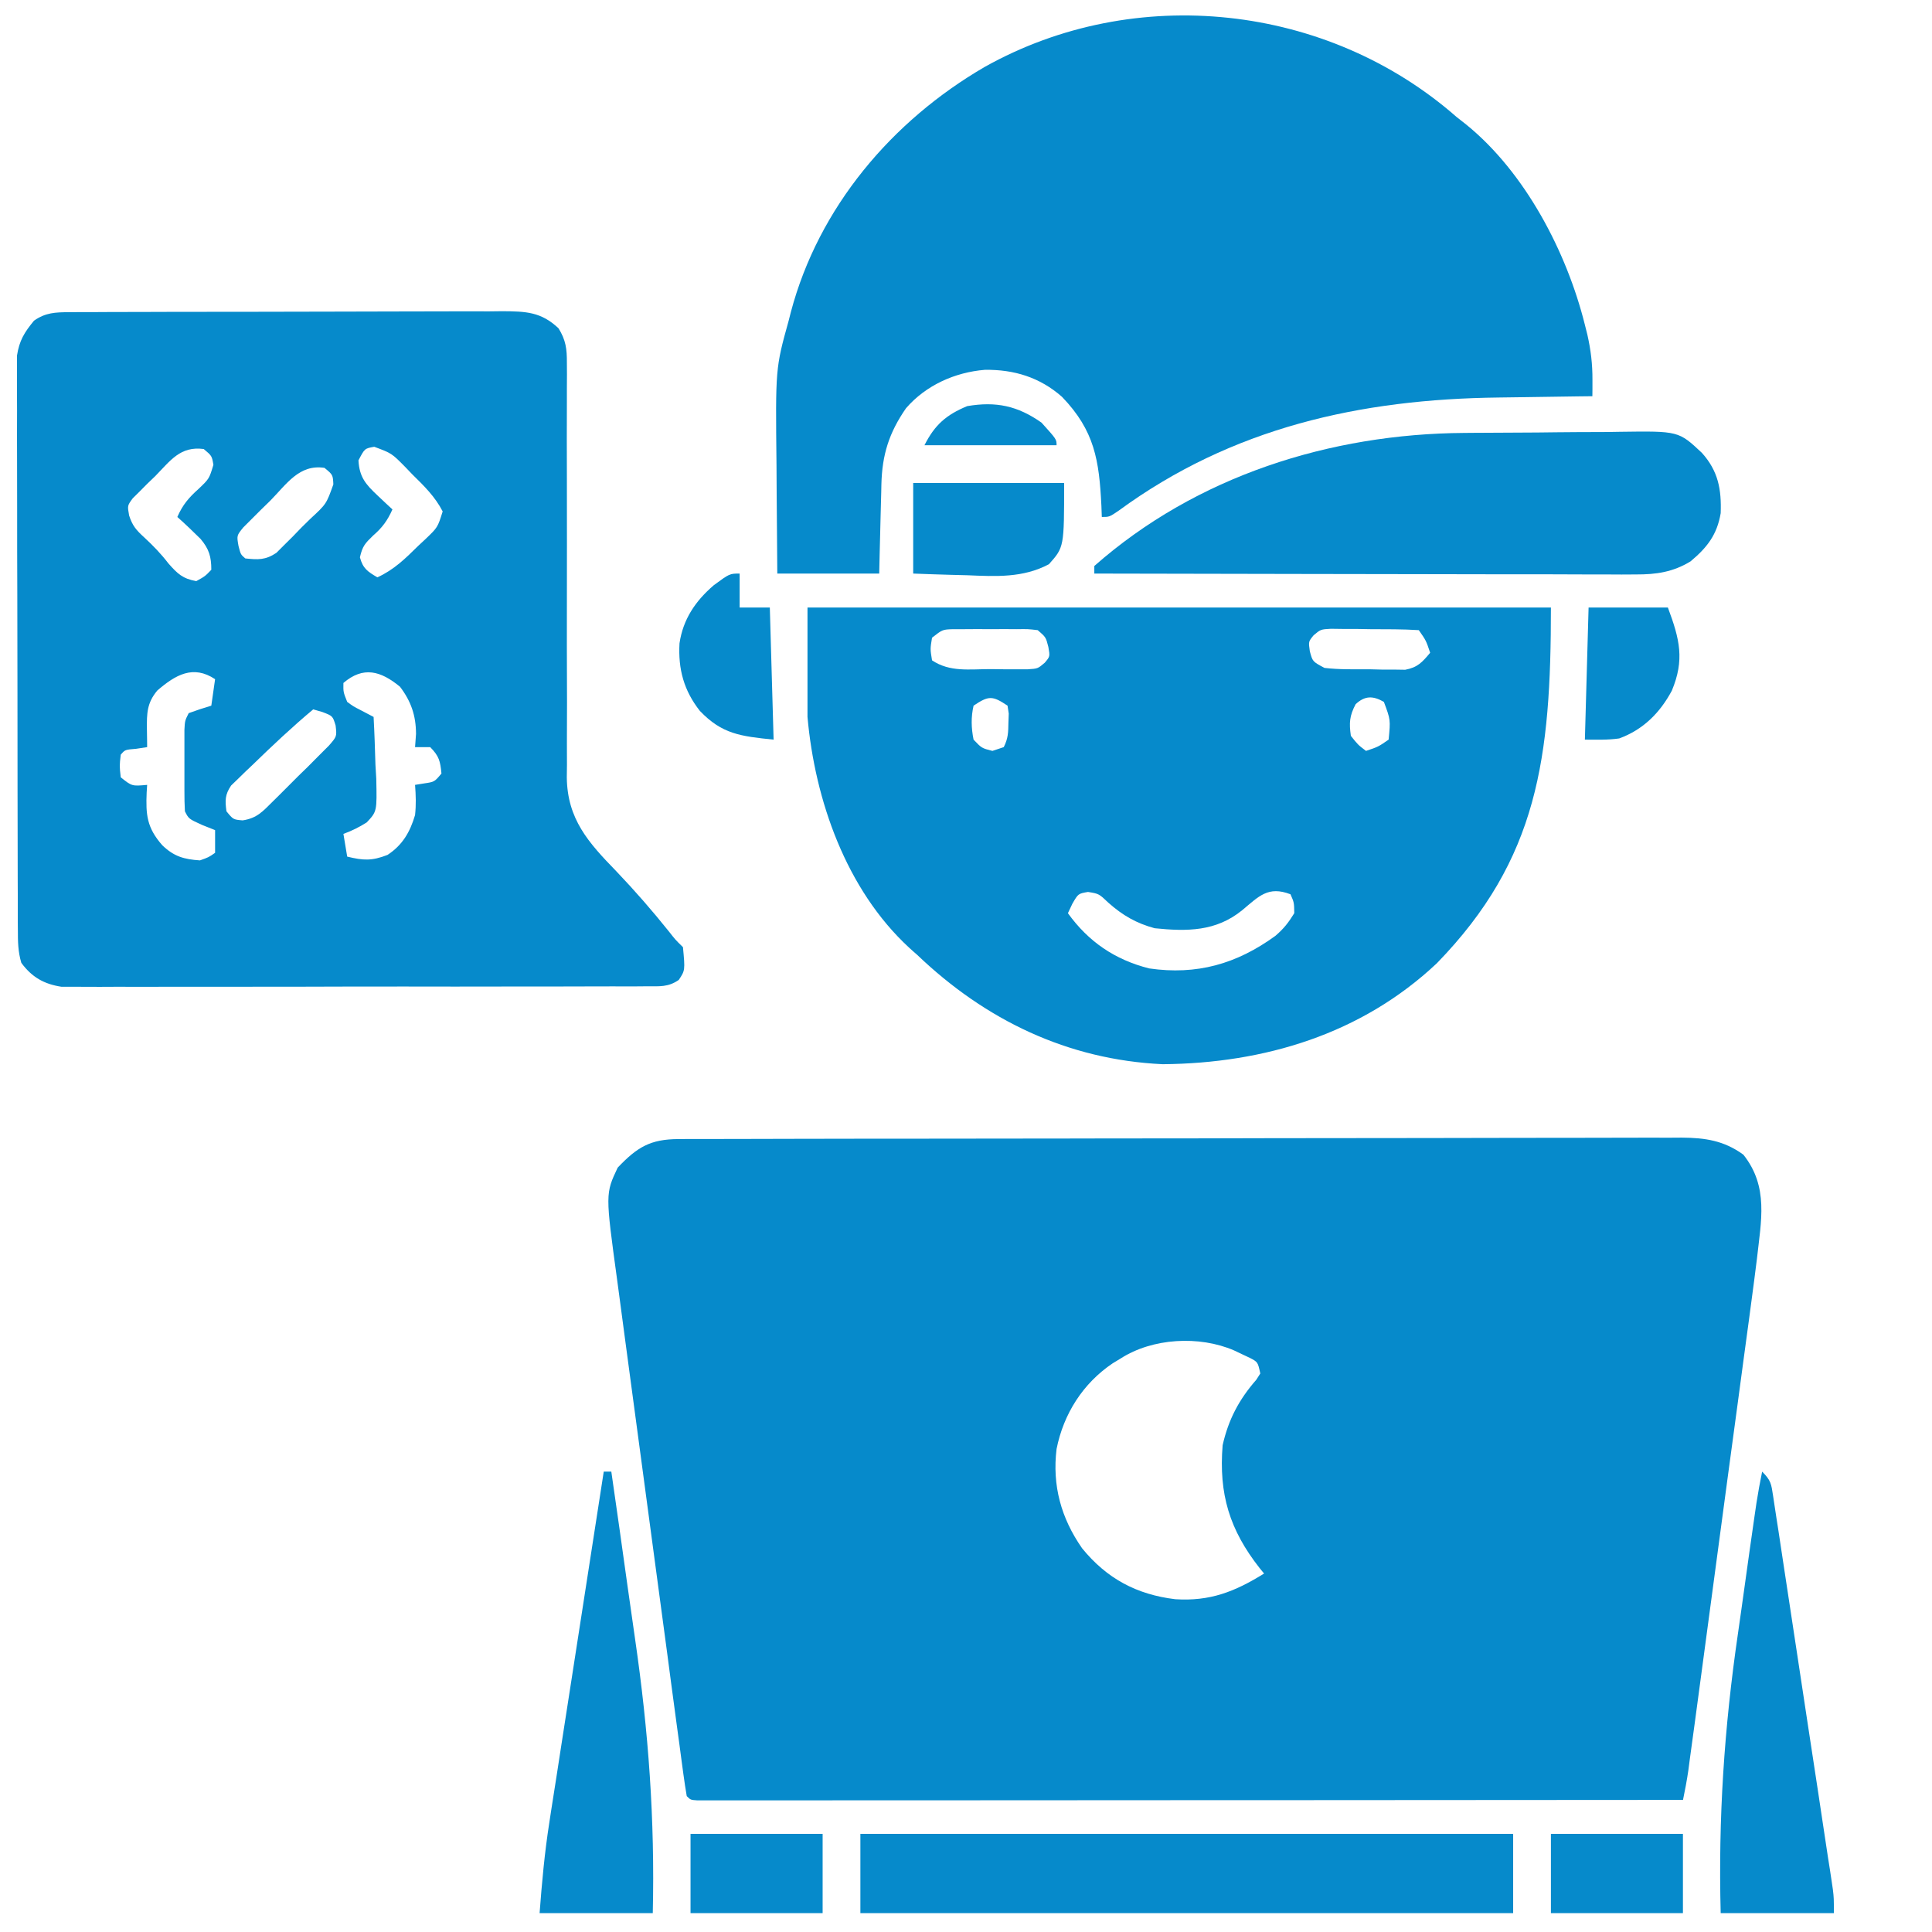 <svg xmlns="http://www.w3.org/2000/svg" width="24" height="24" viewBox="0 0 24 24" fill="none">
  <path d="M8.43 14.15C8.475 14.15 8.521 14.149 8.568 14.149C8.618 14.149 8.668 14.149 8.72 14.149C8.773 14.149 8.826 14.149 8.881 14.149C9.061 14.148 9.24 14.148 9.419 14.148C9.547 14.148 9.676 14.147 9.804 14.147C10.189 14.146 10.575 14.146 10.96 14.145C11.142 14.145 11.323 14.145 11.505 14.145C12.108 14.144 12.711 14.143 13.315 14.143C13.471 14.143 13.628 14.143 13.784 14.142C13.843 14.142 13.843 14.142 13.902 14.142C14.533 14.142 15.163 14.141 15.793 14.139C16.441 14.138 17.088 14.137 17.735 14.137C18.099 14.137 18.462 14.136 18.826 14.135C19.135 14.134 19.444 14.134 19.754 14.134C19.912 14.134 20.07 14.134 20.227 14.133C20.399 14.132 20.57 14.133 20.741 14.133C20.791 14.133 20.84 14.132 20.892 14.132C21.183 14.134 21.417 14.169 21.657 14.344C21.973 14.742 21.877 15.165 21.825 15.639C21.804 15.811 21.781 15.984 21.758 16.156C21.749 16.221 21.74 16.287 21.732 16.352C21.708 16.527 21.685 16.702 21.661 16.876C21.636 17.06 21.611 17.244 21.587 17.428C21.546 17.736 21.504 18.045 21.462 18.353C21.409 18.748 21.356 19.143 21.303 19.539C21.258 19.88 21.212 20.221 21.166 20.561C21.151 20.671 21.137 20.78 21.122 20.889C21.099 21.06 21.076 21.232 21.053 21.403C21.04 21.496 21.028 21.588 21.015 21.681C21.008 21.737 21 21.792 20.992 21.849C20.986 21.897 20.98 21.945 20.973 21.994C20.955 22.117 20.932 22.238 20.907 22.359C19.337 22.36 17.767 22.361 16.197 22.362C16.012 22.362 15.827 22.362 15.642 22.362C15.605 22.362 15.568 22.362 15.53 22.362C14.933 22.362 14.335 22.363 13.738 22.363C13.125 22.363 12.512 22.364 11.899 22.364C11.521 22.364 11.143 22.364 10.764 22.364C10.475 22.365 10.185 22.365 9.895 22.365C9.776 22.365 9.657 22.365 9.538 22.365C9.376 22.365 9.214 22.365 9.052 22.365C9.004 22.365 8.956 22.365 8.907 22.365C8.864 22.365 8.821 22.365 8.777 22.365C8.721 22.365 8.721 22.365 8.663 22.365C8.578 22.359 8.578 22.359 8.531 22.312C8.516 22.223 8.502 22.134 8.49 22.044C8.482 21.986 8.474 21.927 8.466 21.867C8.457 21.802 8.449 21.737 8.44 21.671C8.431 21.603 8.422 21.535 8.412 21.466C8.387 21.28 8.362 21.094 8.337 20.908C8.322 20.791 8.306 20.675 8.291 20.559C8.236 20.152 8.182 19.745 8.127 19.338C8.077 18.96 8.026 18.582 7.975 18.204C7.931 17.879 7.888 17.553 7.844 17.228C7.818 17.034 7.792 16.84 7.766 16.646C7.741 16.463 7.717 16.28 7.693 16.098C7.684 16.031 7.675 15.964 7.666 15.897C7.52 14.829 7.52 14.829 7.673 14.505C7.916 14.249 8.08 14.151 8.43 14.15ZM13.922 16.875C13.889 16.895 13.857 16.915 13.823 16.935C13.453 17.184 13.212 17.563 13.125 18C13.07 18.454 13.181 18.858 13.442 19.233C13.749 19.61 14.12 19.808 14.599 19.866C15.031 19.894 15.339 19.773 15.703 19.547C15.685 19.525 15.667 19.503 15.648 19.48C15.273 19.003 15.139 18.558 15.188 17.953C15.26 17.634 15.391 17.386 15.606 17.14C15.623 17.114 15.639 17.089 15.656 17.062C15.625 16.92 15.625 16.92 15.528 16.869C15.479 16.846 15.479 16.846 15.428 16.822C15.395 16.807 15.363 16.791 15.329 16.775C14.898 16.589 14.317 16.621 13.922 16.875Z" fill="#068acb"/>
  <path d="M0.86 3.878C0.91 3.878 0.961 3.877 1.013 3.877C1.069 3.877 1.124 3.877 1.181 3.877C1.24 3.877 1.298 3.876 1.359 3.876C1.519 3.875 1.68 3.875 1.84 3.875C1.941 3.875 2.041 3.875 2.141 3.874C2.491 3.874 2.841 3.873 3.192 3.873C3.518 3.873 3.844 3.872 4.17 3.871C4.45 3.87 4.73 3.869 5.011 3.869C5.178 3.869 5.345 3.869 5.512 3.868C5.699 3.867 5.886 3.867 6.072 3.868C6.128 3.867 6.183 3.867 6.24 3.866C6.531 3.868 6.721 3.873 6.938 4.078C7.029 4.224 7.043 4.335 7.042 4.506C7.043 4.579 7.043 4.579 7.043 4.653C7.042 4.706 7.042 4.759 7.042 4.814C7.042 4.87 7.042 4.926 7.042 4.984C7.042 5.137 7.041 5.291 7.041 5.444C7.041 5.606 7.041 5.767 7.042 5.928C7.043 6.476 7.043 7.025 7.042 7.573C7.041 7.876 7.042 8.179 7.043 8.482C7.044 8.642 7.044 8.803 7.043 8.963C7.042 9.142 7.042 9.321 7.043 9.5C7.042 9.578 7.042 9.578 7.041 9.659C7.048 10.176 7.309 10.466 7.655 10.822C7.886 11.064 8.102 11.312 8.311 11.573C8.39 11.674 8.39 11.674 8.484 11.766C8.511 12.054 8.511 12.054 8.432 12.173C8.301 12.264 8.194 12.252 8.035 12.252C8.004 12.253 7.972 12.253 7.94 12.253C7.834 12.254 7.728 12.254 7.622 12.253C7.385 12.253 7.23 12.254 7.154 12.254C6.948 12.255 6.983 12.255 6.777 12.255C6.605 12.255 6.433 12.255 6.261 12.255C5.856 12.256 5.45 12.256 5.044 12.255C4.626 12.255 4.207 12.255 3.789 12.257C3.429 12.258 3.07 12.258 2.711 12.258C2.496 12.258 2.282 12.258 2.067 12.258C1.865 12.259 1.663 12.259 1.462 12.258C1.388 12.258 1.314 12.258 1.24 12.259C1.138 12.259 1.037 12.259 0.936 12.258C0.851 12.258 0.851 12.258 0.764 12.258C0.547 12.225 0.396 12.139 0.265 11.961C0.223 11.821 0.222 11.696 0.222 11.55C0.222 11.519 0.221 11.488 0.221 11.457C0.221 11.353 0.221 11.249 0.221 11.145C0.221 11.071 0.22 10.997 0.22 10.922C0.219 10.72 0.219 10.518 0.219 10.316C0.219 10.148 0.218 9.979 0.218 9.81C0.217 9.412 0.217 9.014 0.217 8.616C0.217 8.206 0.216 7.795 0.215 7.385C0.213 7.032 0.213 6.68 0.213 6.327C0.213 6.117 0.213 5.906 0.212 5.696C0.211 5.498 0.211 5.3 0.212 5.102C0.212 5.029 0.211 4.957 0.211 4.884C0.21 4.785 0.211 4.686 0.211 4.586C0.211 4.531 0.211 4.475 0.211 4.418C0.24 4.23 0.302 4.13 0.422 3.984C0.565 3.883 0.687 3.879 0.86 3.878ZM1.928 5.915C1.895 5.947 1.862 5.978 1.828 6.011C1.797 6.042 1.767 6.073 1.735 6.105C1.707 6.133 1.678 6.161 1.649 6.19C1.582 6.281 1.582 6.281 1.604 6.404C1.646 6.533 1.693 6.586 1.793 6.677C1.903 6.779 2.001 6.88 2.092 6.999C2.206 7.128 2.268 7.188 2.438 7.219C2.547 7.159 2.547 7.159 2.625 7.078C2.625 6.915 2.597 6.82 2.492 6.695C2.397 6.601 2.302 6.51 2.203 6.422C2.269 6.271 2.345 6.182 2.467 6.073C2.599 5.947 2.599 5.947 2.651 5.774C2.632 5.663 2.632 5.663 2.531 5.578C2.24 5.539 2.118 5.721 1.928 5.915ZM4.453 5.719C4.464 5.926 4.543 6.017 4.69 6.155C4.725 6.188 4.759 6.221 4.795 6.254C4.821 6.279 4.848 6.303 4.875 6.328C4.813 6.467 4.749 6.554 4.635 6.653C4.535 6.75 4.503 6.783 4.471 6.923C4.508 7.062 4.566 7.1 4.688 7.172C4.895 7.077 5.034 6.94 5.194 6.782C5.223 6.756 5.252 6.729 5.281 6.701C5.437 6.552 5.437 6.552 5.499 6.353C5.404 6.169 5.268 6.036 5.121 5.892C5.092 5.861 5.063 5.831 5.033 5.8C4.866 5.631 4.866 5.631 4.649 5.55C4.53 5.571 4.53 5.571 4.453 5.719ZM3.357 6.22C3.318 6.258 3.278 6.296 3.238 6.336C3.2 6.373 3.163 6.41 3.125 6.449C3.091 6.483 3.057 6.517 3.022 6.552C2.94 6.653 2.94 6.653 2.963 6.783C2.99 6.888 2.99 6.888 3.047 6.937C3.207 6.954 3.297 6.958 3.433 6.868C3.465 6.836 3.497 6.804 3.53 6.771C3.583 6.719 3.583 6.719 3.636 6.666C3.672 6.629 3.707 6.592 3.744 6.554C3.781 6.518 3.818 6.482 3.856 6.444C4.054 6.261 4.054 6.261 4.141 6.017C4.135 5.898 4.135 5.898 4.031 5.812C3.717 5.764 3.56 6.014 3.357 6.22ZM1.954 8.578C1.825 8.732 1.823 8.862 1.825 9.056C1.826 9.119 1.826 9.119 1.827 9.184C1.827 9.216 1.828 9.248 1.828 9.281C1.783 9.288 1.737 9.295 1.69 9.302C1.553 9.313 1.553 9.313 1.5 9.375C1.484 9.514 1.484 9.514 1.5 9.656C1.639 9.767 1.639 9.767 1.828 9.75C1.826 9.781 1.824 9.811 1.822 9.843C1.81 10.12 1.824 10.282 2.016 10.5C2.16 10.639 2.285 10.675 2.484 10.688C2.593 10.649 2.593 10.649 2.672 10.594C2.672 10.501 2.672 10.408 2.672 10.312C2.592 10.281 2.592 10.281 2.511 10.248C2.344 10.172 2.344 10.172 2.297 10.078C2.292 9.994 2.291 9.91 2.291 9.826C2.291 9.776 2.291 9.726 2.291 9.675C2.291 9.622 2.291 9.57 2.291 9.516C2.291 9.437 2.291 9.437 2.291 9.357C2.291 9.307 2.291 9.257 2.291 9.205C2.291 9.159 2.291 9.113 2.291 9.066C2.297 8.953 2.297 8.953 2.344 8.859C2.437 8.825 2.53 8.794 2.625 8.766C2.641 8.657 2.656 8.549 2.672 8.437C2.4 8.256 2.181 8.382 1.954 8.578ZM4.266 8.484C4.264 8.596 4.264 8.596 4.313 8.719C4.389 8.775 4.389 8.775 4.479 8.821C4.533 8.849 4.586 8.877 4.641 8.906C4.652 9.104 4.658 9.303 4.664 9.501C4.667 9.557 4.67 9.613 4.674 9.671C4.683 10.08 4.683 10.08 4.556 10.216C4.461 10.276 4.371 10.321 4.266 10.359C4.281 10.452 4.297 10.545 4.313 10.641C4.513 10.69 4.619 10.696 4.814 10.62C5.001 10.497 5.093 10.337 5.156 10.125C5.17 9.995 5.166 9.881 5.156 9.75C5.193 9.744 5.23 9.738 5.268 9.732C5.397 9.713 5.397 9.713 5.484 9.609C5.469 9.455 5.455 9.393 5.344 9.281C5.282 9.281 5.22 9.281 5.156 9.281C5.16 9.227 5.164 9.173 5.168 9.117C5.167 8.889 5.107 8.713 4.969 8.531C4.729 8.333 4.512 8.273 4.266 8.484ZM3.891 8.812C3.63 9.03 3.384 9.262 3.141 9.498C3.109 9.528 3.077 9.559 3.044 9.59C2.999 9.634 2.999 9.634 2.953 9.679C2.926 9.705 2.899 9.731 2.871 9.758C2.794 9.872 2.795 9.943 2.813 10.078C2.897 10.181 2.897 10.181 3.014 10.191C3.193 10.164 3.263 10.081 3.391 9.954C3.413 9.932 3.436 9.91 3.459 9.887C3.507 9.84 3.554 9.792 3.602 9.744C3.674 9.671 3.747 9.599 3.821 9.528C3.867 9.482 3.913 9.435 3.959 9.389C4.001 9.347 4.043 9.305 4.086 9.262C4.185 9.148 4.185 9.148 4.169 9.012C4.133 8.894 4.133 8.894 4.005 8.845C3.948 8.829 3.948 8.829 3.891 8.812Z" fill="#068acb"/>
  <path d="M18.094 1.453C18.134 1.485 18.174 1.517 18.216 1.549C18.948 2.144 19.462 3.131 19.687 4.031C19.703 4.094 19.703 4.094 19.719 4.158C19.762 4.349 19.783 4.523 19.782 4.719C19.782 4.757 19.782 4.795 19.782 4.834C19.782 4.863 19.781 4.892 19.781 4.922C19.721 4.923 19.661 4.923 19.599 4.924C19.371 4.927 19.142 4.93 18.914 4.934C18.816 4.936 18.718 4.937 18.62 4.938C16.895 4.958 15.305 5.312 13.896 6.344C13.781 6.422 13.781 6.422 13.687 6.422C13.685 6.353 13.685 6.353 13.682 6.283C13.654 5.717 13.598 5.351 13.193 4.93C12.919 4.688 12.598 4.589 12.234 4.594C11.861 4.625 11.502 4.786 11.255 5.071C11.045 5.374 10.958 5.647 10.949 6.017C10.948 6.049 10.947 6.081 10.947 6.114C10.944 6.215 10.941 6.315 10.939 6.416C10.938 6.485 10.936 6.553 10.934 6.622C10.929 6.79 10.926 6.957 10.922 7.125C10.504 7.125 10.086 7.125 9.656 7.125C9.653 6.791 9.65 6.456 9.648 6.122C9.648 6.009 9.647 5.895 9.646 5.782C9.633 4.575 9.633 4.575 9.797 3.984C9.806 3.949 9.814 3.914 9.824 3.878C10.169 2.575 11.079 1.502 12.231 0.832C14.1 -0.216 16.49 0.045 18.094 1.453Z" fill="#068acb"/>
  <path d="M10.031 7.547C13.079 7.547 16.126 7.547 19.266 7.547C19.266 9.408 19.11 10.669 17.849 11.966C16.913 12.847 15.706 13.209 14.444 13.22C13.262 13.165 12.239 12.671 11.391 11.859C11.358 11.831 11.326 11.802 11.293 11.772C10.511 11.05 10.123 9.94 10.031 8.906C10.031 8.458 10.031 8.009 10.031 7.547ZM11.578 7.922C11.555 8.062 11.555 8.062 11.578 8.203C11.802 8.352 12.042 8.312 12.305 8.312C12.386 8.313 12.386 8.313 12.469 8.314C12.546 8.314 12.546 8.314 12.626 8.314C12.673 8.314 12.72 8.314 12.769 8.314C12.892 8.306 12.892 8.306 12.978 8.233C13.044 8.155 13.044 8.155 13.023 8.036C12.992 7.915 12.992 7.915 12.891 7.828C12.77 7.814 12.77 7.814 12.63 7.816C12.578 7.816 12.526 7.815 12.473 7.815C12.418 7.816 12.364 7.816 12.308 7.816C12.253 7.816 12.199 7.816 12.143 7.815C12.065 7.815 12.065 7.815 11.986 7.816C11.938 7.816 11.89 7.816 11.841 7.816C11.708 7.82 11.708 7.82 11.578 7.922ZM16.318 7.892C16.254 7.97 16.254 7.97 16.271 8.089C16.305 8.218 16.305 8.218 16.453 8.297C16.639 8.319 16.826 8.314 17.013 8.314C17.09 8.316 17.09 8.316 17.169 8.318C17.218 8.318 17.268 8.318 17.319 8.318C17.387 8.319 17.387 8.319 17.456 8.32C17.61 8.291 17.666 8.228 17.766 8.109C17.715 7.957 17.715 7.957 17.625 7.828C17.424 7.815 17.223 7.817 17.021 7.816C16.965 7.815 16.908 7.814 16.849 7.813C16.795 7.813 16.741 7.813 16.685 7.813C16.635 7.812 16.585 7.812 16.533 7.811C16.406 7.818 16.406 7.818 16.318 7.892ZM12.094 8.766C12.061 8.909 12.065 9.044 12.094 9.188C12.195 9.294 12.195 9.294 12.328 9.328C12.374 9.313 12.421 9.297 12.469 9.281C12.524 9.172 12.525 9.099 12.527 8.977C12.529 8.939 12.53 8.902 12.531 8.864C12.526 8.831 12.521 8.799 12.516 8.766C12.328 8.64 12.282 8.64 12.094 8.766ZM16.84 8.748C16.764 8.893 16.758 8.979 16.781 9.141C16.869 9.252 16.869 9.252 16.969 9.328C17.121 9.277 17.121 9.277 17.25 9.188C17.274 8.941 17.274 8.941 17.191 8.719C17.055 8.641 16.955 8.641 16.84 8.748ZM15.431 11.307C15.105 11.572 14.748 11.572 14.344 11.531C14.117 11.47 13.944 11.37 13.77 11.215C13.651 11.102 13.651 11.102 13.515 11.08C13.394 11.101 13.394 11.101 13.321 11.227C13.303 11.265 13.285 11.304 13.266 11.344C13.521 11.698 13.849 11.922 14.275 12.03C14.866 12.116 15.363 11.975 15.844 11.625C15.949 11.534 16.003 11.465 16.078 11.344C16.076 11.212 16.076 11.212 16.031 11.109C15.752 11.002 15.639 11.134 15.431 11.307Z" fill="#068acb"/>
  <path d="M18.189 5.378C18.225 5.378 18.261 5.377 18.298 5.377C18.488 5.376 18.677 5.375 18.867 5.374C19.023 5.374 19.18 5.372 19.336 5.37C19.526 5.368 19.716 5.367 19.905 5.367C19.977 5.366 20.049 5.366 20.121 5.364C20.852 5.354 20.852 5.354 21.141 5.625C21.344 5.85 21.386 6.079 21.375 6.375C21.33 6.643 21.206 6.802 21 6.974C20.784 7.106 20.574 7.137 20.324 7.136C20.265 7.136 20.205 7.136 20.144 7.137C20.078 7.136 20.013 7.136 19.948 7.136C19.878 7.136 19.809 7.136 19.74 7.136C19.552 7.136 19.364 7.135 19.177 7.134C18.98 7.134 18.784 7.134 18.588 7.134C18.216 7.133 17.845 7.133 17.473 7.132C17.05 7.131 16.627 7.13 16.204 7.13C15.334 7.129 14.464 7.127 13.594 7.125C13.594 7.094 13.594 7.063 13.594 7.031C14.863 5.912 16.525 5.389 18.189 5.378Z" fill="#068acb"/>
  <path d="M10.688 22.781C13.364 22.781 16.04 22.781 18.797 22.781C18.797 23.106 18.797 23.431 18.797 23.766C16.121 23.766 13.445 23.766 10.688 23.766C10.688 23.441 10.688 23.116 10.688 22.781Z" fill="#068acb"/>
  <path d="M7.5 18.281C7.531 18.281 7.562 18.281 7.594 18.281C7.662 18.754 7.73 19.227 7.795 19.7C7.826 19.92 7.857 20.139 7.889 20.359C8.056 21.509 8.136 22.602 8.109 23.766C7.645 23.766 7.181 23.766 6.703 23.766C6.732 23.384 6.765 23.016 6.824 22.64C6.831 22.592 6.839 22.544 6.846 22.495C6.87 22.34 6.894 22.185 6.919 22.03C6.935 21.922 6.952 21.814 6.969 21.705C7.013 21.422 7.057 21.138 7.101 20.855C7.146 20.564 7.191 20.274 7.236 19.984C7.324 19.417 7.412 18.849 7.5 18.281Z" fill="#068acb"/>
  <path d="M21.89 18.281C22 18.391 22.003 18.433 22.026 18.582C22.036 18.648 22.036 18.648 22.046 18.715C22.054 18.763 22.061 18.811 22.068 18.86C22.076 18.911 22.084 18.961 22.092 19.013C22.117 19.181 22.142 19.348 22.168 19.516C22.185 19.632 22.203 19.748 22.221 19.864C22.258 20.108 22.295 20.351 22.332 20.595C22.374 20.876 22.417 21.158 22.46 21.439C22.501 21.71 22.543 21.981 22.584 22.252C22.601 22.367 22.619 22.482 22.636 22.598C22.661 22.759 22.685 22.92 22.709 23.081C22.717 23.128 22.724 23.176 22.732 23.226C22.738 23.27 22.745 23.313 22.752 23.359C22.76 23.416 22.76 23.416 22.769 23.474C22.781 23.578 22.781 23.578 22.781 23.766C22.317 23.766 21.853 23.766 21.375 23.766C21.344 22.588 21.419 21.461 21.589 20.296C21.618 20.098 21.645 19.9 21.673 19.701C21.713 19.413 21.753 19.125 21.795 18.837C21.803 18.781 21.812 18.724 21.82 18.666C21.84 18.537 21.864 18.409 21.89 18.281Z" fill="#068acb"/>
  <path d="M11.344 6C11.963 6 12.581 6 13.219 6C13.219 6.797 13.219 6.797 13.03 7.009C12.709 7.18 12.37 7.161 12.018 7.146C11.952 7.144 11.886 7.142 11.821 7.141C11.662 7.137 11.503 7.131 11.344 7.125C11.344 6.754 11.344 6.383 11.344 6Z" fill="#068acb"/>
  <path d="M9.188 7.125C9.188 7.264 9.188 7.403 9.188 7.547C9.311 7.547 9.435 7.547 9.563 7.547C9.578 8.088 9.594 8.63 9.61 9.188C9.199 9.146 8.969 9.119 8.694 8.831C8.495 8.578 8.423 8.312 8.441 7.992C8.485 7.692 8.64 7.464 8.868 7.269C9.064 7.125 9.064 7.125 9.188 7.125Z" fill="#068acb"/>
  <path d="M19.266 22.781C19.807 22.781 20.348 22.781 20.906 22.781C20.906 23.106 20.906 23.431 20.906 23.766C20.365 23.766 19.823 23.766 19.266 23.766C19.266 23.441 19.266 23.116 19.266 22.781Z" fill="#068acb"/>
  <path d="M8.578 22.781C9.12 22.781 9.661 22.781 10.219 22.781C10.219 23.106 10.219 23.431 10.219 23.766C9.677 23.766 9.136 23.766 8.578 23.766C8.578 23.441 8.578 23.116 8.578 22.781Z" fill="#068acb"/>
  <path d="M19.734 7.547C20.059 7.547 20.384 7.547 20.719 7.547C20.867 7.943 20.928 8.196 20.768 8.58C20.62 8.856 20.412 9.064 20.115 9.173C19.974 9.194 19.83 9.188 19.688 9.188C19.703 8.646 19.718 8.105 19.734 7.547Z" fill="#068acb"/>
  <path d="M12.938 5.25C13.125 5.457 13.125 5.457 13.125 5.531C12.584 5.531 12.042 5.531 11.484 5.531C11.612 5.276 11.757 5.152 12.015 5.045C12.373 4.984 12.641 5.041 12.938 5.25Z" fill="#068acb"/>
</svg>